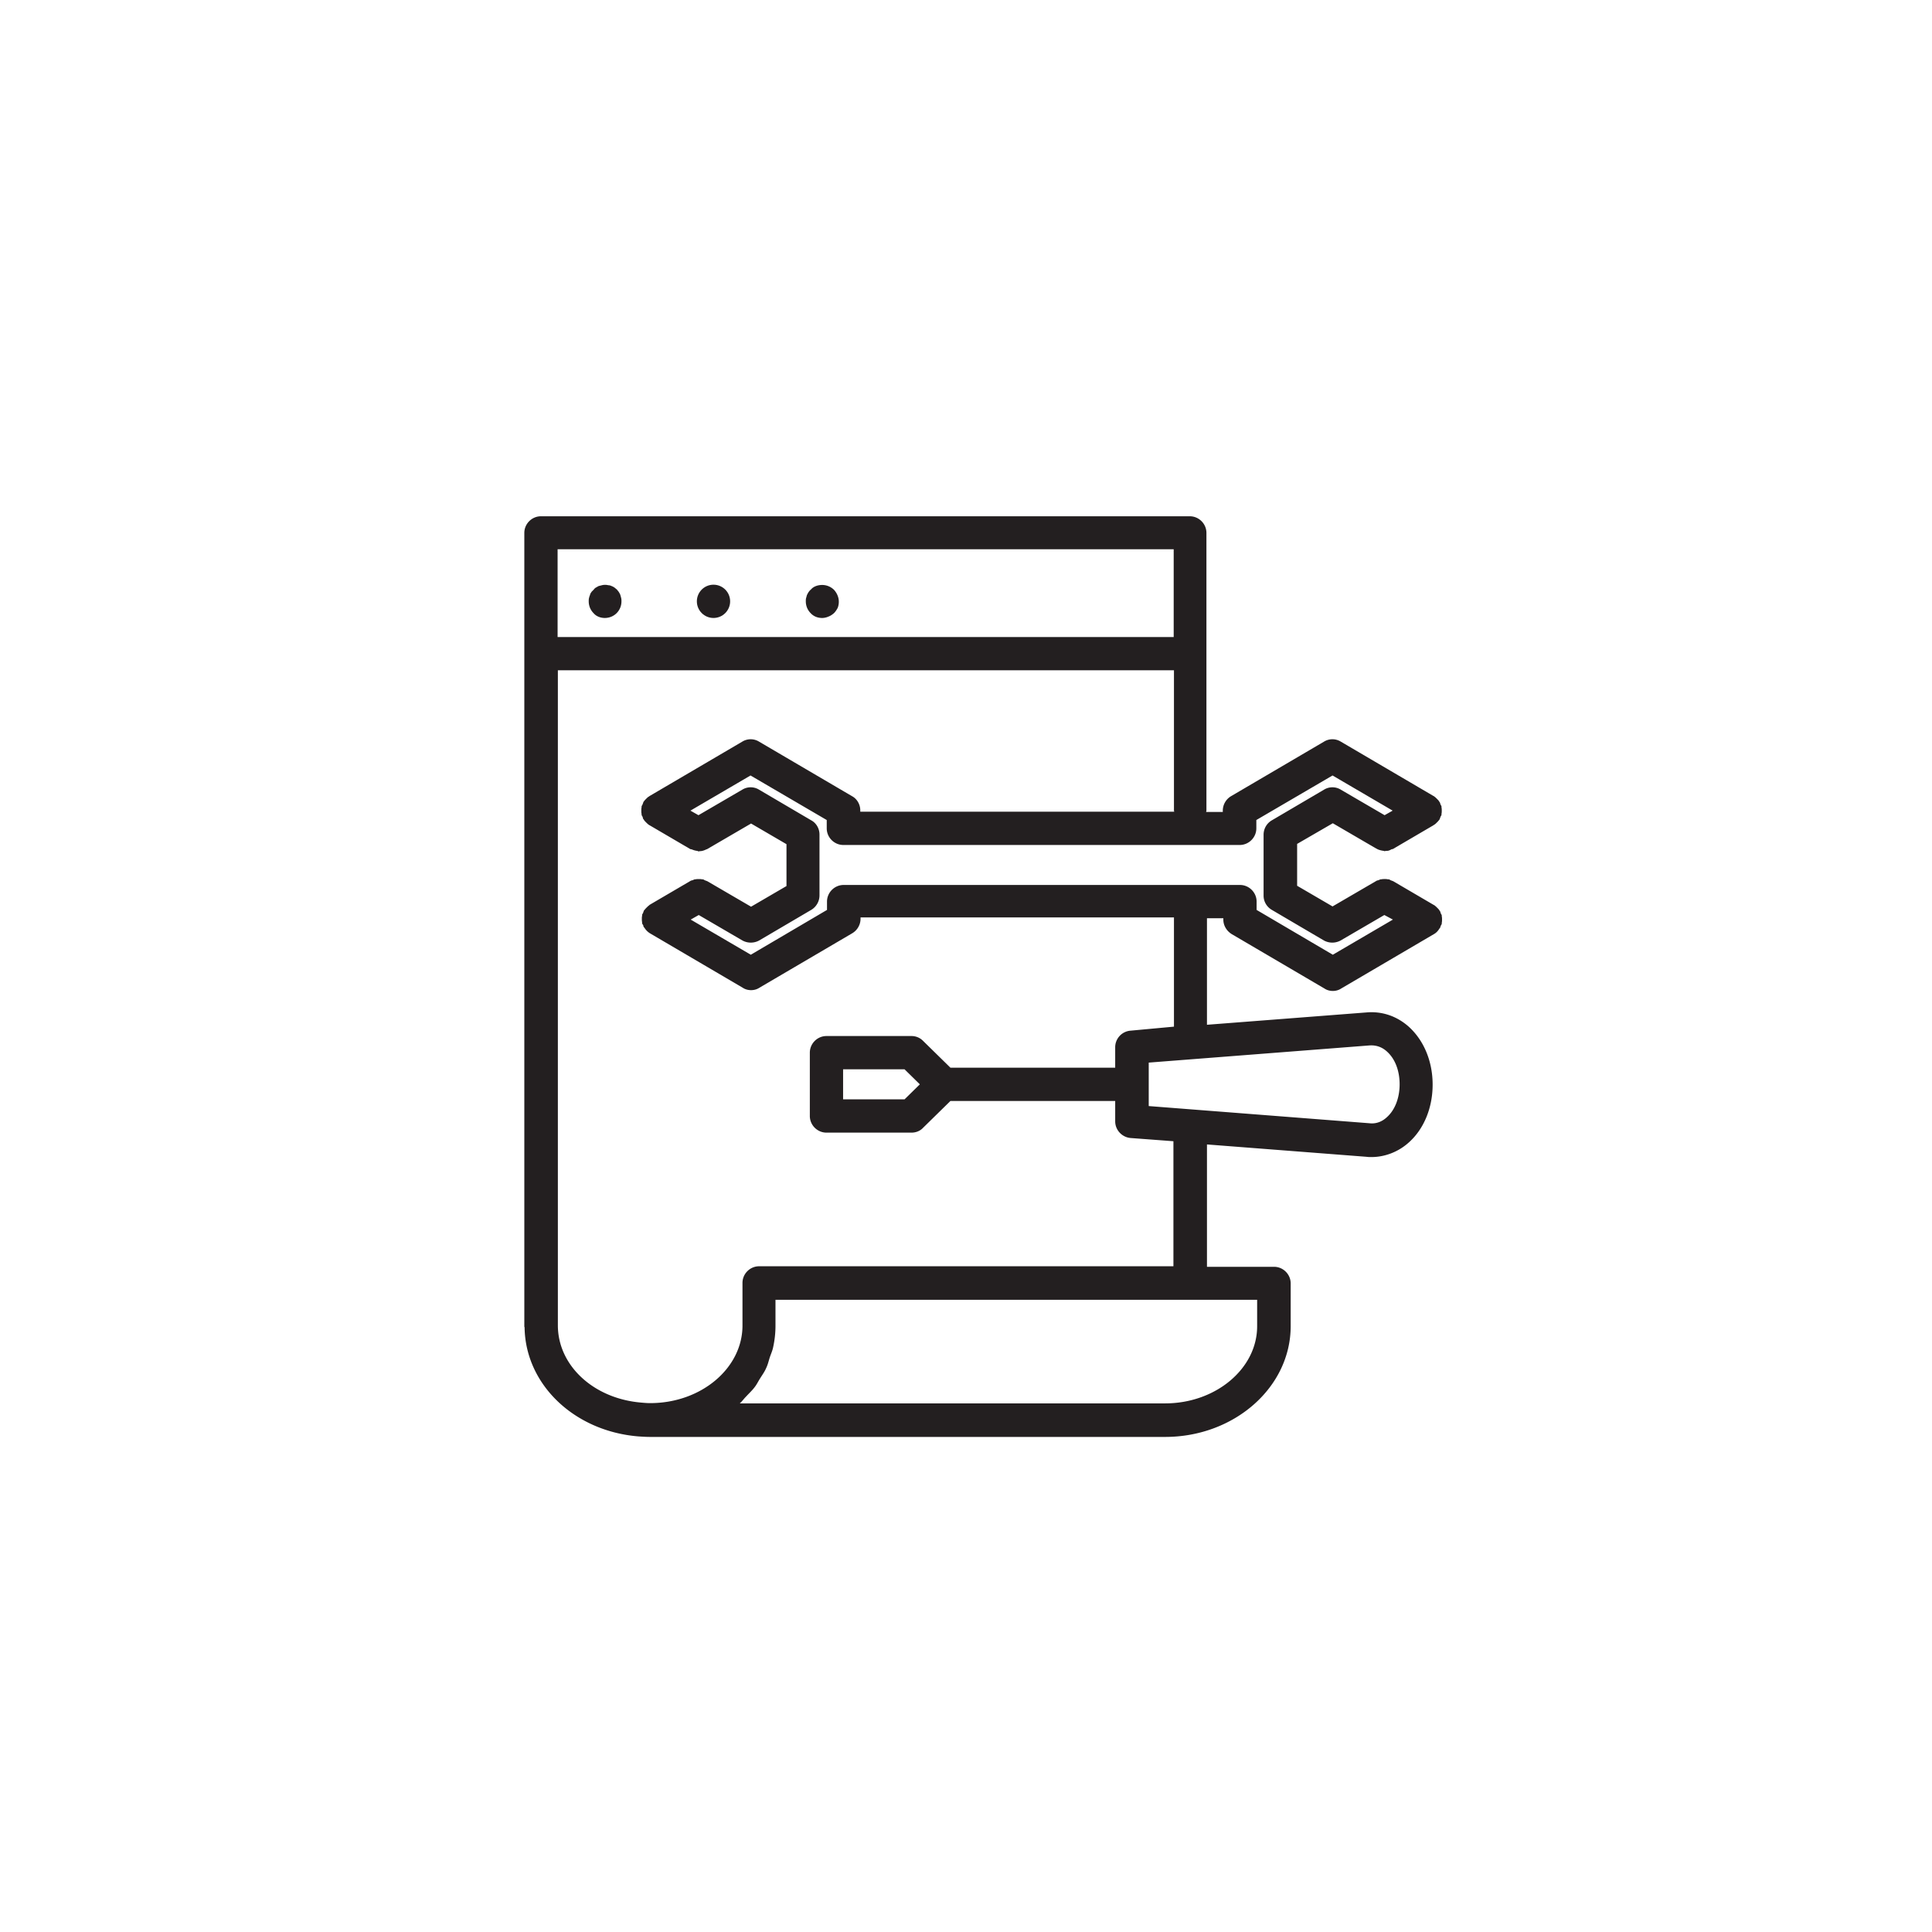 <svg id="Layer_1" xmlns="http://www.w3.org/2000/svg" viewBox="0 0 72 72"><g fill="#231F20"><path d="M22.54 23.03c.16 0 .32-.06.44-.18a.62.62 0 0 0 .18-.44c0-.04 0-.08-.01-.12-.01-.04-.02-.08-.03-.11-.01-.04-.03-.07-.06-.12-.02-.03-.05-.06-.07-.09-.04-.03-.07-.06-.1-.08s-.07-.04-.1-.05a.266.266 0 0 0-.12-.03.487.487 0 0 0-.24 0l-.12.03c-.04.02-.07.04-.09.05-.04.02-.08.06-.09.08l-.08.08-.02.03c-.02.03-.04.06-.04.09-.02.04-.03.08-.04.12-.01.04-.01.08-.01.12 0 .16.06.32.18.44.1.12.26.18.42.18z"/><circle cx="26.59" cy="22.41" r=".62"/><path d="M30.64 23.03c.08 0 .16-.02.23-.05.08-.03.14-.07.21-.13.05-.05.1-.12.14-.2a.62.62 0 0 0 .04-.23c0-.16-.07-.32-.18-.44a.628.628 0 0 0-.44-.18c-.17 0-.33.06-.42.17-.04.03-.06.06-.09.1-.02.03-.04.07-.06.11-.01.04-.02.08-.03.11-.01.04-.01.08-.01.12 0 .16.06.32.18.44.11.12.26.18.43.18z"/><path d="M49.67 30.68l1.63.95c.01 0 .02 0 .02.01.08.04.17.06.25.07.01 0 .02.01.03.01.02 0 .03-.01.05-.01.03 0 .07 0 .1-.01.04-.01.07-.03.11-.05.02-.01.03 0 .05-.01l1.52-.89c.01-.01.02-.02.03-.02.03-.02.06-.05.09-.08s.06-.06.08-.09c.01-.01.02-.02.02-.03.01-.02.02-.05.03-.08.01-.03.03-.05.04-.08v-.04c.01-.04.01-.08.01-.12 0-.04 0-.08-.01-.12v-.04c-.01-.03-.03-.05-.04-.08-.01-.03-.01-.05-.03-.08-.01-.01-.02-.02-.02-.03-.02-.03-.05-.06-.08-.09s-.06-.06-.09-.08c-.01-.01-.02-.02-.03-.02l-3.46-2.03a.596.596 0 0 0-.63 0l-3.46 2.03a.63.63 0 0 0-.31.54v.05h-.62c0-.02.01-.04.01-.05V19.86c0-.34-.28-.62-.62-.62H20.16c-.34 0-.62.28-.62.62v29.58c0 .01.01.02.01.03.03 2.12 1.84 3.86 4.23 4.06.15.01.29.02.45.02h19.19c2.58 0 4.68-1.85 4.68-4.13v-1.59c0-.34-.28-.62-.62-.62h-2.5v-4.56l5.94.46c.06.01.13.01.19.01.51 0 1.02-.2 1.41-.56.55-.5.87-1.28.87-2.14s-.32-1.63-.87-2.14c-.45-.41-1.01-.6-1.59-.55l-5.95.46v-3.97h.61v.05c0 .22.12.42.31.54l3.46 2.03c.09.06.2.09.31.09.11 0 .22-.03.31-.09l3.46-2.03c.09-.05.15-.12.2-.2 0-.01.01-.01.02-.02.01-.02.02-.05.03-.08.01-.03.03-.05.04-.08v-.04c.01-.04.01-.08.01-.12 0-.04 0-.08-.01-.12v-.04c-.01-.03-.03-.05-.04-.08-.01-.03-.01-.05-.03-.08-.01-.01-.02-.02-.02-.03-.02-.03-.05-.06-.08-.09s-.06-.06-.09-.08c-.01-.01-.02-.02-.03-.02l-1.52-.89c-.03-.01-.05-.02-.08-.03-.03-.01-.05-.03-.08-.04h-.04c-.04-.01-.07-.01-.11-.01-.05 0-.09 0-.13.01h-.03c-.03.01-.05.02-.07.03-.03.01-.06.01-.09.03l-1.63.95-1.32-.77v-1.56l1.33-.77zm2.24 3.59l-2.24 1.31-2.84-1.67v-.31c0-.34-.28-.62-.62-.62H31.44c-.34 0-.62.28-.62.62v.31l-2.84 1.67-2.24-1.31.3-.17 1.63.95a.65.65 0 0 0 .62 0l1.94-1.14a.63.63 0 0 0 .31-.54V31.1c0-.22-.12-.43-.31-.53l-1.94-1.14a.596.596 0 0 0-.63 0l-1.63.95-.3-.17 2.24-1.31 2.84 1.66v.31c0 .34.28.62.62.62H46.2c.34 0 .62-.28.62-.62v-.31l2.84-1.66 2.24 1.31-.3.17-1.63-.95a.596.596 0 0 0-.63 0l-1.94 1.14c-.19.11-.31.31-.31.54v2.27c0 .22.12.42.31.53l1.94 1.14a.65.65 0 0 0 .62 0l1.63-.95.32.17zm-.22 4.92c.3.27.47.71.47 1.22 0 .5-.17.95-.47 1.22-.19.18-.42.26-.66.23l-8.22-.64V39.6l8.23-.64c.31-.02.52.11.65.23zm-17.41 1.22l-.57.56h-2.29v-1.12h2.29l.57.56zm7.85-2a.62.62 0 0 0-.57.62v.76h-6.14l-1.02-1a.598.598 0 0 0-.43-.18H30.8c-.34 0-.62.28-.62.62v2.36c0 .34.28.62.62.62h3.17c.16 0 .32-.06.43-.18l1.02-1h6.14v.76c0 .32.25.59.57.62l1.6.12v4.66H28.29c-.34 0-.62.28-.62.62v1.59c0 1.59-1.54 2.89-3.44 2.89-.12 0-.23-.01-.34-.02-1.77-.15-3.1-1.38-3.1-2.88V24.98h22.96v5.22c0 .02.01.04.01.05h-11.7v-.05c0-.22-.12-.43-.31-.53l-3.46-2.03a.596.596 0 0 0-.63 0l-3.46 2.03c-.01.01-.02.02-.03.02-.03.02-.06.05-.09.08s-.06.06-.08.09c-.01.01-.02.02-.02.03-.01.02-.02.05-.03.08-.01.03-.03.05-.04.08v.04c-.01.04-.01.08-.01.12 0 .04 0 .08.01.12v.04c.01.03.03.05.04.08.01.03.01.06.03.08.01.01.02.02.02.03.02.03.05.06.08.09s.06.06.09.08c.01.01.02.02.03.02l1.52.89c.02.01.03.01.05.01.07.03.13.05.21.06.02 0 .04.02.06.02.01 0 .02-.01.04-.01.09 0 .17-.03.25-.07.01 0 .02 0 .03-.01l1.63-.95 1.32.77v1.56l-1.32.77-1.63-.95c-.03-.01-.05-.02-.08-.03-.03-.01-.05-.03-.08-.04h-.04c-.04-.01-.07-.01-.11-.01-.05 0-.09 0-.13.01h-.03c-.03.01-.05.02-.07.03-.03.01-.06.01-.09.03l-1.52.89-.02.02c-.03.02-.06.05-.09.08s-.06.06-.08.09c-.01.01-.02.01-.02.02-.01.02-.02.05-.03.08-.01.03-.03.05-.04.08v.04c-.01.04-.01.07-.01.11 0 .04 0 .08.01.13v.04c.01.03.03.05.04.07.01.03.01.06.03.08.01.01.02.01.02.02.05.08.12.15.2.2l3.46 2.03c.09.06.2.09.31.09s.22-.03.31-.09l3.46-2.03a.63.63 0 0 0 .31-.54v-.05h11.68v4.07l-1.62.15zm1.29 13.89H27.57c.09-.08.15-.17.23-.25.11-.12.23-.23.32-.35.08-.1.13-.21.2-.32.08-.13.17-.25.23-.39.06-.12.09-.25.13-.38.04-.13.1-.25.13-.39.06-.27.09-.54.09-.81v-.97h17.95v.97c.01 1.59-1.54 2.89-3.43 2.89zm.32-28.56H20.78v-3.27h22.96v3.27z"/></g></svg>